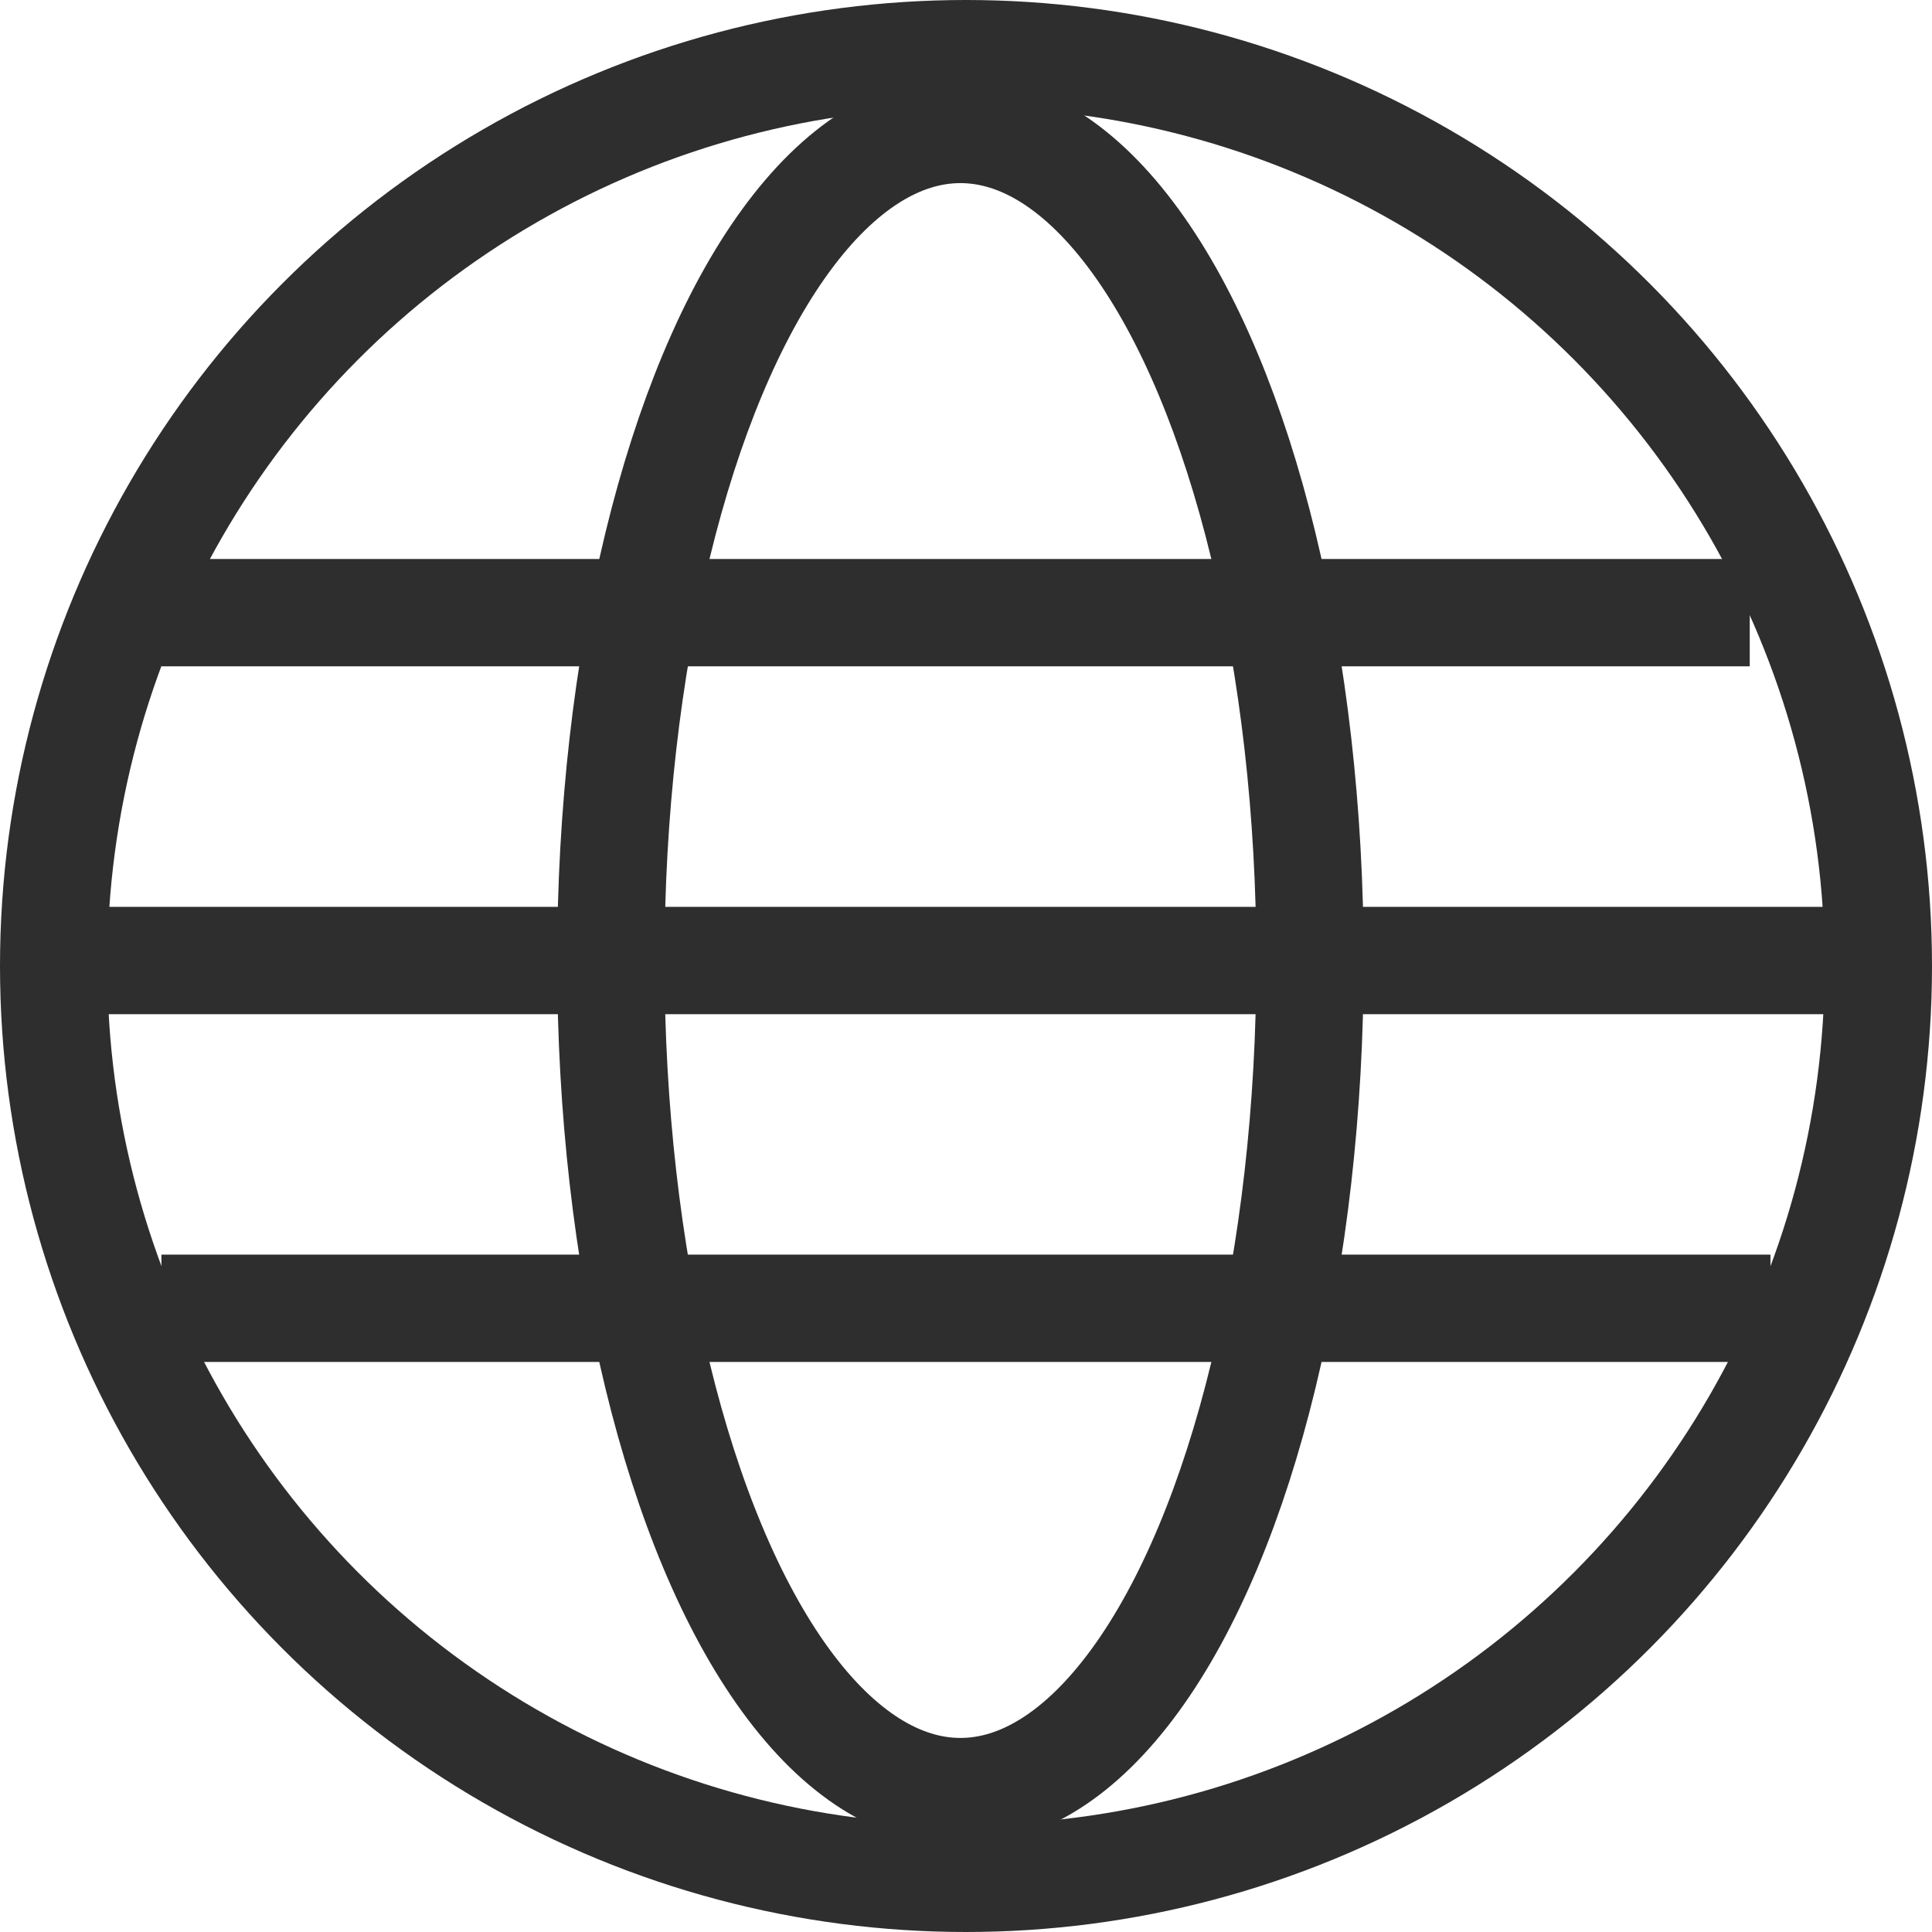 <svg xmlns="http://www.w3.org/2000/svg" width="18" height="18" viewBox="0 0 18 18">
  <g id="Group_582" data-name="Group 582" transform="translate(-26.679 -132.679)">
    <g id="Ellipse_21" data-name="Ellipse 21" transform="translate(26.679 132.679)" fill="none" stroke="#2e2e2e" stroke-miterlimit="10" stroke-width="1">
      <circle cx="9" cy="9" r="9" stroke="none"/>
      <circle cx="9" cy="9" r="8.5" fill="none"/>
    </g>
    <g id="Ellipse_22" data-name="Ellipse 22" transform="translate(31.87 133.385)" fill="none" stroke="#2e2e2e" stroke-miterlimit="10" stroke-width="1">
      <ellipse cx="3.757" cy="8.243" rx="3.757" ry="8.243" stroke="none"/>
      <ellipse cx="3.757" cy="8.243" rx="3.257" ry="7.743" fill="none"/>
    </g>
    <path id="Path_4307" data-name="Path 4307" d="M-.967,0H15.94" transform="translate(28.417 141.628)" fill="none" stroke="#2e2e2e" stroke-width="1"/>
    <line id="Line_248" data-name="Line 248" x2="14.798" transform="translate(28.183 138.387)" fill="none" stroke="#2e2e2e" stroke-miterlimit="10" stroke-width="1"/>
    <line id="Line_247" data-name="Line 247" x2="14.991" transform="translate(28.183 144.868)" fill="none" stroke="#2e2e2e" stroke-miterlimit="10" stroke-width="1"/>
  </g>
</svg>
